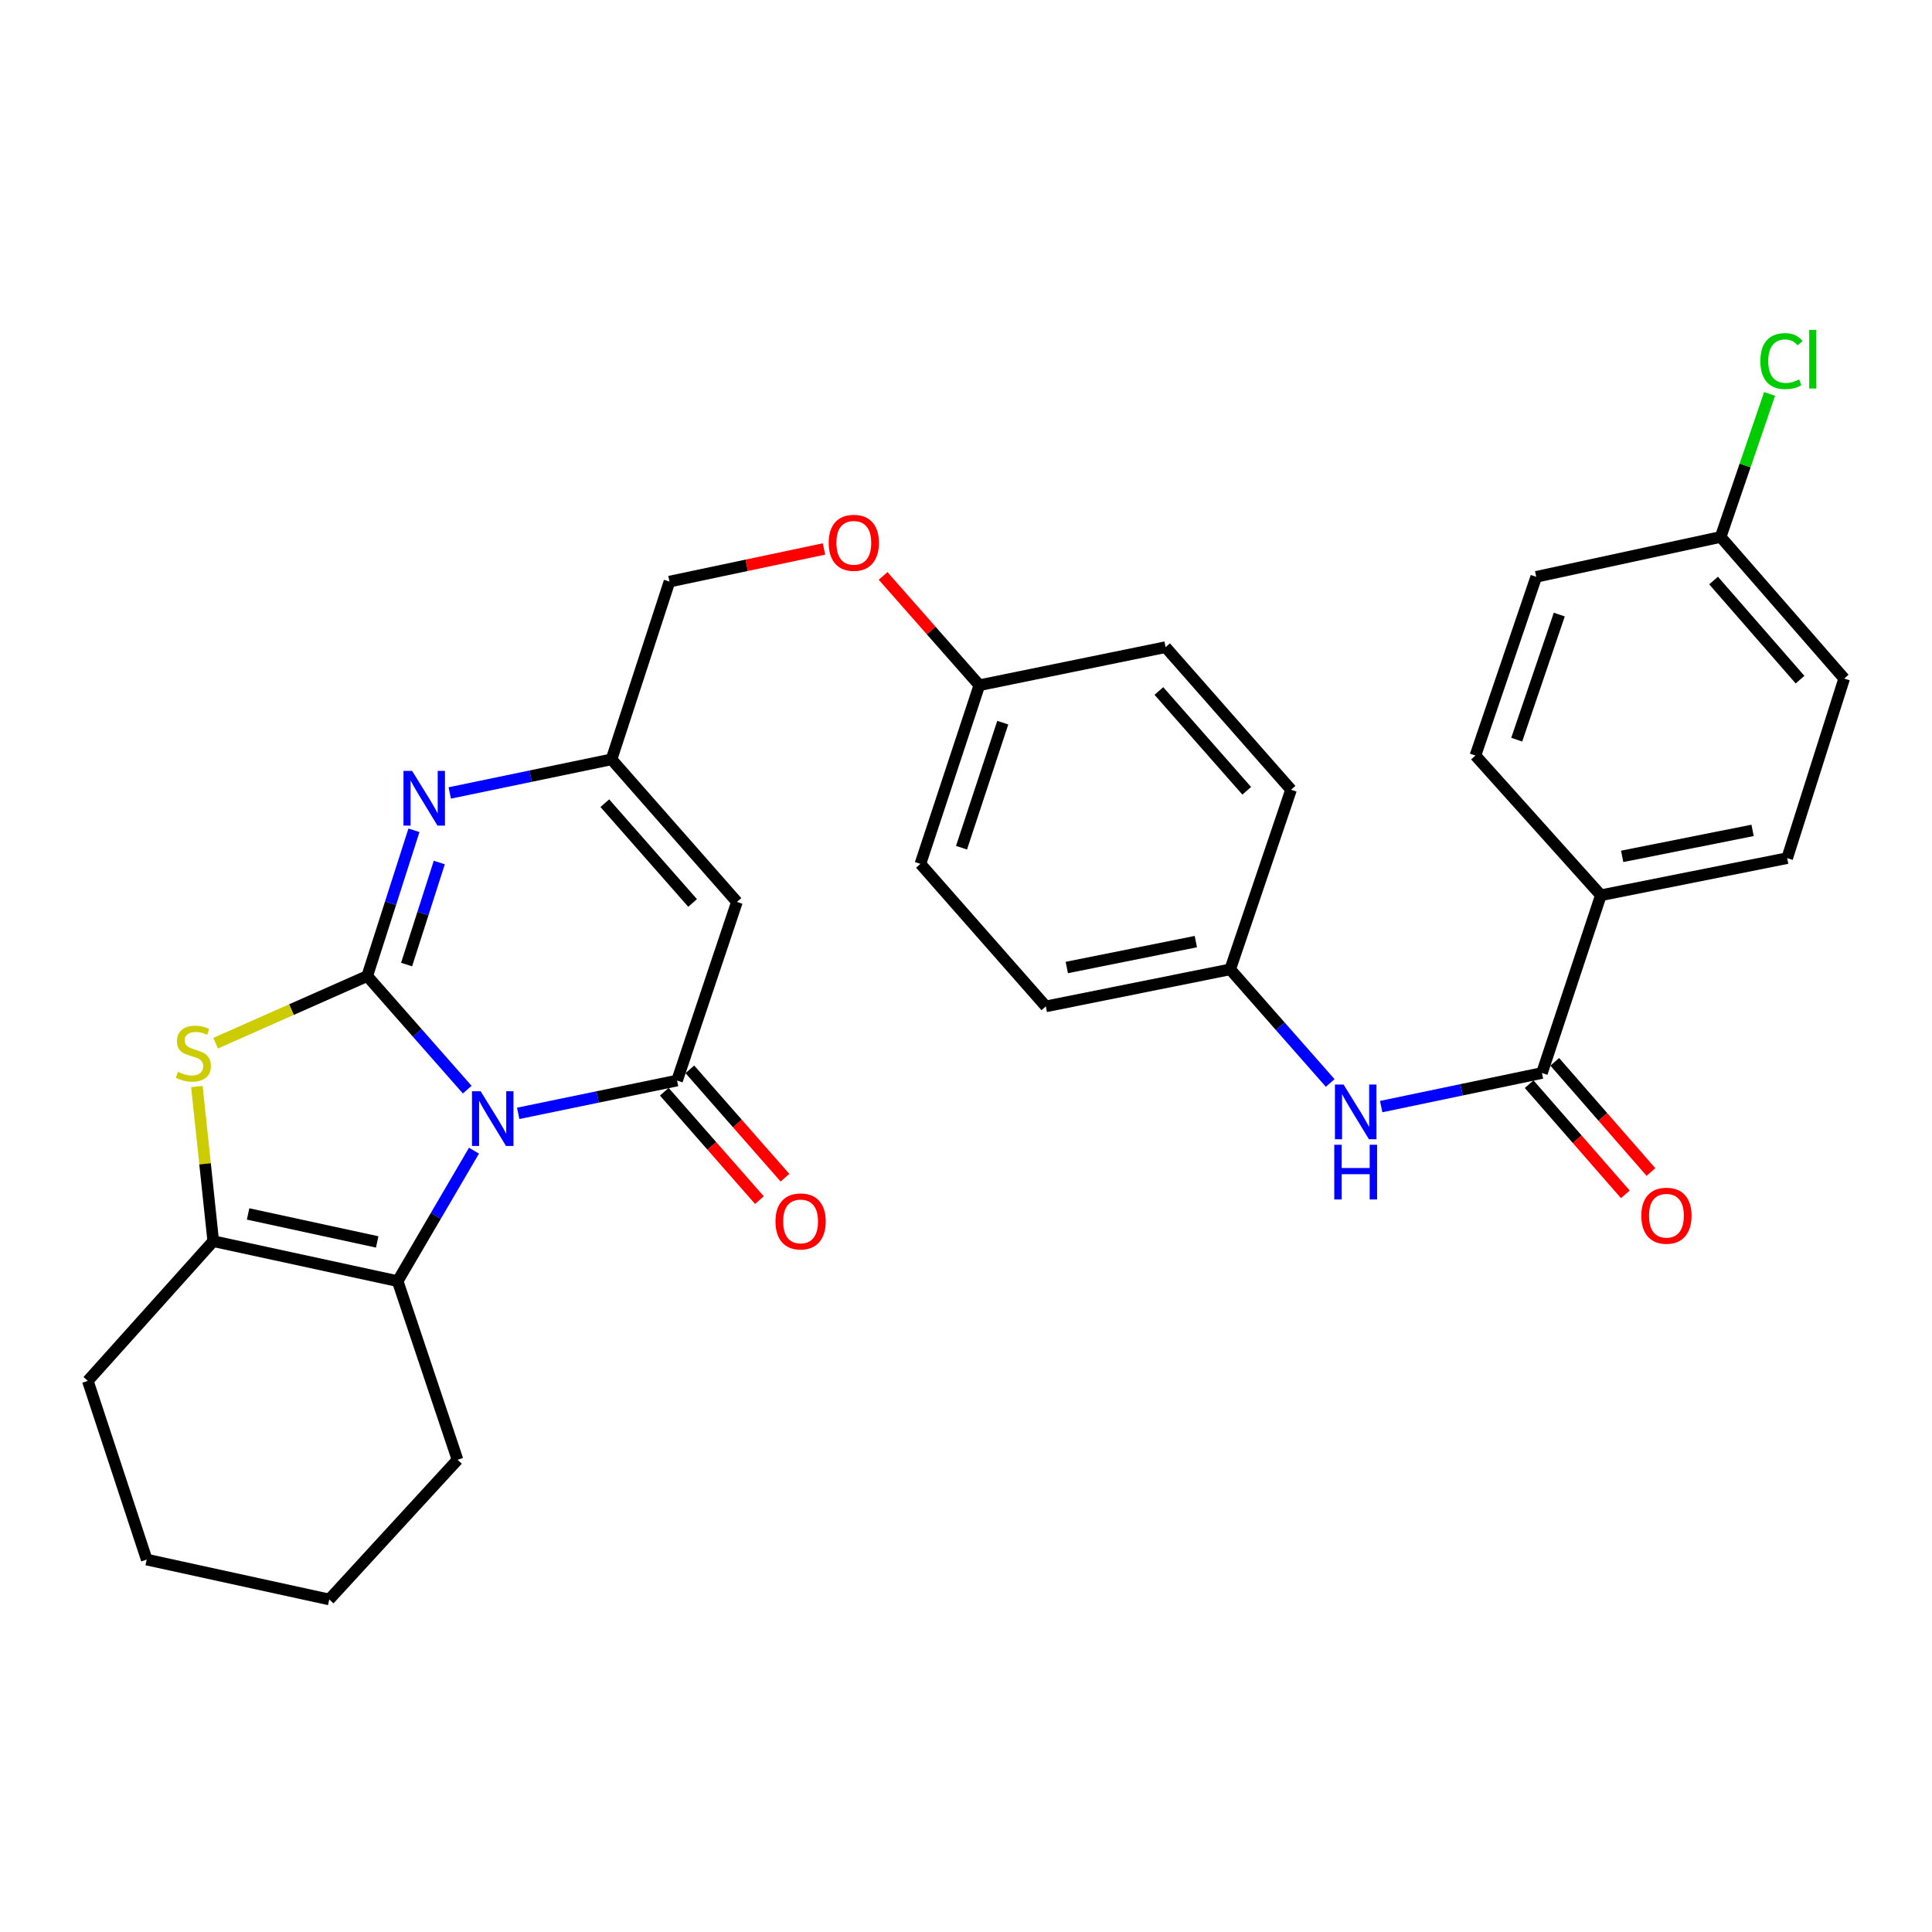 <?xml version='1.0' encoding='iso-8859-1'?>
<svg version='1.1' baseProfile='full'
              xmlns='http://www.w3.org/2000/svg'
                      xmlns:rdkit='http://www.rdkit.org/xml'
                      xmlns:xlink='http://www.w3.org/1999/xlink'
                  xml:space='preserve'
width='1000px' height='1000px' viewBox='0 0 1000 1000'>
<!-- END OF HEADER -->
<rect style='opacity:1.0;fill:#FFFFFF;stroke:none' width='1000' height='1000' x='0' y='0'> </rect>
<path class='bond-0' d='M 241.844,564 L 215.959,534.6' style='fill:none;fill-rule:evenodd;stroke:#0000FF;stroke-width:6px;stroke-linecap:butt;stroke-linejoin:miter;stroke-opacity:1' />
<path class='bond-0' d='M 215.959,534.6 L 190.075,505.2' style='fill:none;fill-rule:evenodd;stroke:#000000;stroke-width:6px;stroke-linecap:butt;stroke-linejoin:miter;stroke-opacity:1' />
<path class='bond-1' d='M 268.218,576.269 L 309.336,567.775' style='fill:none;fill-rule:evenodd;stroke:#0000FF;stroke-width:6px;stroke-linecap:butt;stroke-linejoin:miter;stroke-opacity:1' />
<path class='bond-1' d='M 309.336,567.775 L 350.455,559.282' style='fill:none;fill-rule:evenodd;stroke:#000000;stroke-width:6px;stroke-linecap:butt;stroke-linejoin:miter;stroke-opacity:1' />
<path class='bond-4' d='M 245.331,595.587 L 225.578,629.348' style='fill:none;fill-rule:evenodd;stroke:#0000FF;stroke-width:6px;stroke-linecap:butt;stroke-linejoin:miter;stroke-opacity:1' />
<path class='bond-4' d='M 225.578,629.348 L 205.825,663.108' style='fill:none;fill-rule:evenodd;stroke:#000000;stroke-width:6px;stroke-linecap:butt;stroke-linejoin:miter;stroke-opacity:1' />
<path class='bond-2' d='M 190.075,505.2 L 150.845,522.572' style='fill:none;fill-rule:evenodd;stroke:#000000;stroke-width:6px;stroke-linecap:butt;stroke-linejoin:miter;stroke-opacity:1' />
<path class='bond-2' d='M 150.845,522.572 L 111.615,539.945' style='fill:none;fill-rule:evenodd;stroke:#CCCC00;stroke-width:6px;stroke-linecap:butt;stroke-linejoin:miter;stroke-opacity:1' />
<path class='bond-3' d='M 190.075,505.2 L 202.167,467.476' style='fill:none;fill-rule:evenodd;stroke:#000000;stroke-width:6px;stroke-linecap:butt;stroke-linejoin:miter;stroke-opacity:1' />
<path class='bond-3' d='M 202.167,467.476 L 214.26,429.753' style='fill:none;fill-rule:evenodd;stroke:#0000FF;stroke-width:6px;stroke-linecap:butt;stroke-linejoin:miter;stroke-opacity:1' />
<path class='bond-3' d='M 210.451,499.252 L 218.915,472.845' style='fill:none;fill-rule:evenodd;stroke:#000000;stroke-width:6px;stroke-linecap:butt;stroke-linejoin:miter;stroke-opacity:1' />
<path class='bond-3' d='M 218.915,472.845 L 227.38,446.439' style='fill:none;fill-rule:evenodd;stroke:#0000FF;stroke-width:6px;stroke-linecap:butt;stroke-linejoin:miter;stroke-opacity:1' />
<path class='bond-5' d='M 350.455,559.282 L 381.439,466.829' style='fill:none;fill-rule:evenodd;stroke:#000000;stroke-width:6px;stroke-linecap:butt;stroke-linejoin:miter;stroke-opacity:1' />
<path class='bond-10' d='M 343.846,565.083 L 368.464,593.133' style='fill:none;fill-rule:evenodd;stroke:#000000;stroke-width:6px;stroke-linecap:butt;stroke-linejoin:miter;stroke-opacity:1' />
<path class='bond-10' d='M 368.464,593.133 L 393.083,621.183' style='fill:none;fill-rule:evenodd;stroke:#FF0000;stroke-width:6px;stroke-linecap:butt;stroke-linejoin:miter;stroke-opacity:1' />
<path class='bond-10' d='M 357.065,553.481 L 381.683,581.531' style='fill:none;fill-rule:evenodd;stroke:#000000;stroke-width:6px;stroke-linecap:butt;stroke-linejoin:miter;stroke-opacity:1' />
<path class='bond-10' d='M 381.683,581.531 L 406.301,609.581' style='fill:none;fill-rule:evenodd;stroke:#FF0000;stroke-width:6px;stroke-linecap:butt;stroke-linejoin:miter;stroke-opacity:1' />
<path class='bond-31' d='M 101.907,562.383 L 106.14,602.403' style='fill:none;fill-rule:evenodd;stroke:#CCCC00;stroke-width:6px;stroke-linecap:butt;stroke-linejoin:miter;stroke-opacity:1' />
<path class='bond-31' d='M 106.14,602.403 L 110.373,642.423' style='fill:none;fill-rule:evenodd;stroke:#000000;stroke-width:6px;stroke-linecap:butt;stroke-linejoin:miter;stroke-opacity:1' />
<path class='bond-32' d='M 232.789,410.432 L 274.655,401.735' style='fill:none;fill-rule:evenodd;stroke:#0000FF;stroke-width:6px;stroke-linecap:butt;stroke-linejoin:miter;stroke-opacity:1' />
<path class='bond-32' d='M 274.655,401.735 L 316.521,393.039' style='fill:none;fill-rule:evenodd;stroke:#000000;stroke-width:6px;stroke-linecap:butt;stroke-linejoin:miter;stroke-opacity:1' />
<path class='bond-6' d='M 205.825,663.108 L 110.373,642.423' style='fill:none;fill-rule:evenodd;stroke:#000000;stroke-width:6px;stroke-linecap:butt;stroke-linejoin:miter;stroke-opacity:1' />
<path class='bond-6' d='M 195.232,642.817 L 128.416,628.337' style='fill:none;fill-rule:evenodd;stroke:#000000;stroke-width:6px;stroke-linecap:butt;stroke-linejoin:miter;stroke-opacity:1' />
<path class='bond-20' d='M 205.825,663.108 L 236.819,755.581' style='fill:none;fill-rule:evenodd;stroke:#000000;stroke-width:6px;stroke-linecap:butt;stroke-linejoin:miter;stroke-opacity:1' />
<path class='bond-7' d='M 381.439,466.829 L 316.521,393.039' style='fill:none;fill-rule:evenodd;stroke:#000000;stroke-width:6px;stroke-linecap:butt;stroke-linejoin:miter;stroke-opacity:1' />
<path class='bond-7' d='M 358.496,467.378 L 313.054,415.725' style='fill:none;fill-rule:evenodd;stroke:#000000;stroke-width:6px;stroke-linecap:butt;stroke-linejoin:miter;stroke-opacity:1' />
<path class='bond-23' d='M 110.373,642.423 L 45.455,714.738' style='fill:none;fill-rule:evenodd;stroke:#000000;stroke-width:6px;stroke-linecap:butt;stroke-linejoin:miter;stroke-opacity:1' />
<path class='bond-16' d='M 316.521,393.039 L 346.518,301.035' style='fill:none;fill-rule:evenodd;stroke:#000000;stroke-width:6px;stroke-linecap:butt;stroke-linejoin:miter;stroke-opacity:1' />
<path class='bond-8' d='M 798.112,555.384 L 756.508,564.078' style='fill:none;fill-rule:evenodd;stroke:#000000;stroke-width:6px;stroke-linecap:butt;stroke-linejoin:miter;stroke-opacity:1' />
<path class='bond-8' d='M 756.508,564.078 L 714.904,572.772' style='fill:none;fill-rule:evenodd;stroke:#0000FF;stroke-width:6px;stroke-linecap:butt;stroke-linejoin:miter;stroke-opacity:1' />
<path class='bond-11' d='M 798.112,555.384 L 828.607,463.38' style='fill:none;fill-rule:evenodd;stroke:#000000;stroke-width:6px;stroke-linecap:butt;stroke-linejoin:miter;stroke-opacity:1' />
<path class='bond-12' d='M 791.488,561.167 L 816.382,589.678' style='fill:none;fill-rule:evenodd;stroke:#000000;stroke-width:6px;stroke-linecap:butt;stroke-linejoin:miter;stroke-opacity:1' />
<path class='bond-12' d='M 816.382,589.678 L 841.276,618.189' style='fill:none;fill-rule:evenodd;stroke:#FF0000;stroke-width:6px;stroke-linecap:butt;stroke-linejoin:miter;stroke-opacity:1' />
<path class='bond-12' d='M 804.736,549.6 L 829.63,578.11' style='fill:none;fill-rule:evenodd;stroke:#000000;stroke-width:6px;stroke-linecap:butt;stroke-linejoin:miter;stroke-opacity:1' />
<path class='bond-12' d='M 829.63,578.11 L 854.524,606.621' style='fill:none;fill-rule:evenodd;stroke:#FF0000;stroke-width:6px;stroke-linecap:butt;stroke-linejoin:miter;stroke-opacity:1' />
<path class='bond-9' d='M 688.504,560.539 L 662.625,531.14' style='fill:none;fill-rule:evenodd;stroke:#0000FF;stroke-width:6px;stroke-linecap:butt;stroke-linejoin:miter;stroke-opacity:1' />
<path class='bond-9' d='M 662.625,531.14 L 636.745,501.741' style='fill:none;fill-rule:evenodd;stroke:#000000;stroke-width:6px;stroke-linecap:butt;stroke-linejoin:miter;stroke-opacity:1' />
<path class='bond-13' d='M 828.607,463.38 L 925.037,444.17' style='fill:none;fill-rule:evenodd;stroke:#000000;stroke-width:6px;stroke-linecap:butt;stroke-linejoin:miter;stroke-opacity:1' />
<path class='bond-13' d='M 839.636,443.25 L 907.137,429.803' style='fill:none;fill-rule:evenodd;stroke:#000000;stroke-width:6px;stroke-linecap:butt;stroke-linejoin:miter;stroke-opacity:1' />
<path class='bond-14' d='M 828.607,463.38 L 763.679,391.065' style='fill:none;fill-rule:evenodd;stroke:#000000;stroke-width:6px;stroke-linecap:butt;stroke-linejoin:miter;stroke-opacity:1' />
<path class='bond-21' d='M 925.037,444.17 L 954.545,351.219' style='fill:none;fill-rule:evenodd;stroke:#000000;stroke-width:6px;stroke-linecap:butt;stroke-linejoin:miter;stroke-opacity:1' />
<path class='bond-22' d='M 763.679,391.065 L 795.152,298.563' style='fill:none;fill-rule:evenodd;stroke:#000000;stroke-width:6px;stroke-linecap:butt;stroke-linejoin:miter;stroke-opacity:1' />
<path class='bond-22' d='M 785.051,382.855 L 807.081,318.104' style='fill:none;fill-rule:evenodd;stroke:#000000;stroke-width:6px;stroke-linecap:butt;stroke-linejoin:miter;stroke-opacity:1' />
<path class='bond-15' d='M 636.745,501.741 L 541.321,520.902' style='fill:none;fill-rule:evenodd;stroke:#000000;stroke-width:6px;stroke-linecap:butt;stroke-linejoin:miter;stroke-opacity:1' />
<path class='bond-15' d='M 618.969,487.372 L 552.172,500.784' style='fill:none;fill-rule:evenodd;stroke:#000000;stroke-width:6px;stroke-linecap:butt;stroke-linejoin:miter;stroke-opacity:1' />
<path class='bond-34' d='M 636.745,501.741 L 668.246,408.76' style='fill:none;fill-rule:evenodd;stroke:#000000;stroke-width:6px;stroke-linecap:butt;stroke-linejoin:miter;stroke-opacity:1' />
<path class='bond-17' d='M 346.518,301.035 L 386.505,292.587' style='fill:none;fill-rule:evenodd;stroke:#000000;stroke-width:6px;stroke-linecap:butt;stroke-linejoin:miter;stroke-opacity:1' />
<path class='bond-17' d='M 386.505,292.587 L 426.493,284.139' style='fill:none;fill-rule:evenodd;stroke:#FF0000;stroke-width:6px;stroke-linecap:butt;stroke-linejoin:miter;stroke-opacity:1' />
<path class='bond-18' d='M 457.093,298.096 L 482,326.382' style='fill:none;fill-rule:evenodd;stroke:#FF0000;stroke-width:6px;stroke-linecap:butt;stroke-linejoin:miter;stroke-opacity:1' />
<path class='bond-18' d='M 482,326.382 L 506.908,354.668' style='fill:none;fill-rule:evenodd;stroke:#000000;stroke-width:6px;stroke-linecap:butt;stroke-linejoin:miter;stroke-opacity:1' />
<path class='bond-27' d='M 506.908,354.668 L 603.299,334.97' style='fill:none;fill-rule:evenodd;stroke:#000000;stroke-width:6px;stroke-linecap:butt;stroke-linejoin:miter;stroke-opacity:1' />
<path class='bond-28' d='M 506.908,354.668 L 476.403,447.131' style='fill:none;fill-rule:evenodd;stroke:#000000;stroke-width:6px;stroke-linecap:butt;stroke-linejoin:miter;stroke-opacity:1' />
<path class='bond-28' d='M 519.035,374.048 L 497.681,438.772' style='fill:none;fill-rule:evenodd;stroke:#000000;stroke-width:6px;stroke-linecap:butt;stroke-linejoin:miter;stroke-opacity:1' />
<path class='bond-19' d='M 890.604,277.927 L 795.152,298.563' style='fill:none;fill-rule:evenodd;stroke:#000000;stroke-width:6px;stroke-linecap:butt;stroke-linejoin:miter;stroke-opacity:1' />
<path class='bond-24' d='M 890.604,277.927 L 903.271,240.911' style='fill:none;fill-rule:evenodd;stroke:#000000;stroke-width:6px;stroke-linecap:butt;stroke-linejoin:miter;stroke-opacity:1' />
<path class='bond-24' d='M 903.271,240.911 L 915.937,203.895' style='fill:none;fill-rule:evenodd;stroke:#00CC00;stroke-width:6px;stroke-linecap:butt;stroke-linejoin:miter;stroke-opacity:1' />
<path class='bond-35' d='M 890.604,277.927 L 954.545,351.219' style='fill:none;fill-rule:evenodd;stroke:#000000;stroke-width:6px;stroke-linecap:butt;stroke-linejoin:miter;stroke-opacity:1' />
<path class='bond-35' d='M 886.942,300.483 L 931.701,351.788' style='fill:none;fill-rule:evenodd;stroke:#000000;stroke-width:6px;stroke-linecap:butt;stroke-linejoin:miter;stroke-opacity:1' />
<path class='bond-29' d='M 236.819,755.581 L 170.415,827.876' style='fill:none;fill-rule:evenodd;stroke:#000000;stroke-width:6px;stroke-linecap:butt;stroke-linejoin:miter;stroke-opacity:1' />
<path class='bond-33' d='M 45.455,714.738 L 75.94,807.24' style='fill:none;fill-rule:evenodd;stroke:#000000;stroke-width:6px;stroke-linecap:butt;stroke-linejoin:miter;stroke-opacity:1' />
<path class='bond-25' d='M 668.246,408.76 L 603.299,334.97' style='fill:none;fill-rule:evenodd;stroke:#000000;stroke-width:6px;stroke-linecap:butt;stroke-linejoin:miter;stroke-opacity:1' />
<path class='bond-25' d='M 645.302,409.312 L 599.839,357.659' style='fill:none;fill-rule:evenodd;stroke:#000000;stroke-width:6px;stroke-linecap:butt;stroke-linejoin:miter;stroke-opacity:1' />
<path class='bond-26' d='M 541.321,520.902 L 476.403,447.131' style='fill:none;fill-rule:evenodd;stroke:#000000;stroke-width:6px;stroke-linecap:butt;stroke-linejoin:miter;stroke-opacity:1' />
<path class='bond-30' d='M 170.415,827.876 L 75.94,807.24' style='fill:none;fill-rule:evenodd;stroke:#000000;stroke-width:6px;stroke-linecap:butt;stroke-linejoin:miter;stroke-opacity:1' />
<path  class='atom-0' d='M 248.782 564.83
L 258.062 579.83
Q 258.982 581.31, 260.462 583.99
Q 261.942 586.67, 262.022 586.83
L 262.022 564.83
L 265.782 564.83
L 265.782 593.15
L 261.902 593.15
L 251.942 576.75
Q 250.782 574.83, 249.542 572.63
Q 248.342 570.43, 247.982 569.75
L 247.982 593.15
L 244.302 593.15
L 244.302 564.83
L 248.782 564.83
' fill='#0000FF'/>
<path  class='atom-3' d='M 92.074 554.776
Q 92.394 554.896, 93.714 555.456
Q 95.034 556.016, 96.474 556.376
Q 97.954 556.696, 99.394 556.696
Q 102.074 556.696, 103.634 555.416
Q 105.194 554.096, 105.194 551.816
Q 105.194 550.256, 104.394 549.296
Q 103.634 548.336, 102.434 547.816
Q 101.234 547.296, 99.234 546.696
Q 96.714 545.936, 95.194 545.216
Q 93.714 544.496, 92.634 542.976
Q 91.594 541.456, 91.594 538.896
Q 91.594 535.336, 93.994 533.136
Q 96.434 530.936, 101.234 530.936
Q 104.514 530.936, 108.234 532.496
L 107.314 535.576
Q 103.914 534.176, 101.354 534.176
Q 98.594 534.176, 97.074 535.336
Q 95.554 536.456, 95.594 538.416
Q 95.594 539.936, 96.354 540.856
Q 97.154 541.776, 98.274 542.296
Q 99.434 542.816, 101.354 543.416
Q 103.914 544.216, 105.434 545.016
Q 106.954 545.816, 108.034 547.456
Q 109.154 549.056, 109.154 551.816
Q 109.154 555.736, 106.514 557.856
Q 103.914 559.936, 99.554 559.936
Q 97.034 559.936, 95.114 559.376
Q 93.234 558.856, 90.994 557.936
L 92.074 554.776
' fill='#CCCC00'/>
<path  class='atom-4' d='M 213.313 399.017
L 222.593 414.017
Q 223.513 415.497, 224.993 418.177
Q 226.473 420.857, 226.553 421.017
L 226.553 399.017
L 230.313 399.017
L 230.313 427.337
L 226.433 427.337
L 216.473 410.937
Q 215.313 409.017, 214.073 406.817
Q 212.873 404.617, 212.513 403.937
L 212.513 427.337
L 208.833 427.337
L 208.833 399.017
L 213.313 399.017
' fill='#0000FF'/>
<path  class='atom-10' d='M 695.442 561.371
L 704.722 576.371
Q 705.642 577.851, 707.122 580.531
Q 708.602 583.211, 708.682 583.371
L 708.682 561.371
L 712.442 561.371
L 712.442 589.691
L 708.562 589.691
L 698.602 573.291
Q 697.442 571.371, 696.202 569.171
Q 695.002 566.971, 694.642 566.291
L 694.642 589.691
L 690.962 589.691
L 690.962 561.371
L 695.442 561.371
' fill='#0000FF'/>
<path  class='atom-10' d='M 690.622 592.523
L 694.462 592.523
L 694.462 604.563
L 708.942 604.563
L 708.942 592.523
L 712.782 592.523
L 712.782 620.843
L 708.942 620.843
L 708.942 607.763
L 694.462 607.763
L 694.462 620.843
L 690.622 620.843
L 690.622 592.523
' fill='#0000FF'/>
<path  class='atom-11' d='M 401.387 632.205
Q 401.387 625.405, 404.747 621.605
Q 408.107 617.805, 414.387 617.805
Q 420.667 617.805, 424.027 621.605
Q 427.387 625.405, 427.387 632.205
Q 427.387 639.085, 423.987 643.005
Q 420.587 646.885, 414.387 646.885
Q 408.147 646.885, 404.747 643.005
Q 401.387 639.125, 401.387 632.205
M 414.387 643.685
Q 418.707 643.685, 421.027 640.805
Q 423.387 637.885, 423.387 632.205
Q 423.387 626.645, 421.027 623.845
Q 418.707 621.005, 414.387 621.005
Q 410.067 621.005, 407.707 623.805
Q 405.387 626.605, 405.387 632.205
Q 405.387 637.925, 407.707 640.805
Q 410.067 643.685, 414.387 643.685
' fill='#FF0000'/>
<path  class='atom-13' d='M 849.542 629.254
Q 849.542 622.454, 852.902 618.654
Q 856.262 614.854, 862.542 614.854
Q 868.822 614.854, 872.182 618.654
Q 875.542 622.454, 875.542 629.254
Q 875.542 636.134, 872.142 640.054
Q 868.742 643.934, 862.542 643.934
Q 856.302 643.934, 852.902 640.054
Q 849.542 636.174, 849.542 629.254
M 862.542 640.734
Q 866.862 640.734, 869.182 637.854
Q 871.542 634.934, 871.542 629.254
Q 871.542 623.694, 869.182 620.894
Q 866.862 618.054, 862.542 618.054
Q 858.222 618.054, 855.862 620.854
Q 853.542 623.654, 853.542 629.254
Q 853.542 634.974, 855.862 637.854
Q 858.222 640.734, 862.542 640.734
' fill='#FF0000'/>
<path  class='atom-18' d='M 428.931 280.958
Q 428.931 274.158, 432.291 270.358
Q 435.651 266.558, 441.931 266.558
Q 448.211 266.558, 451.571 270.358
Q 454.931 274.158, 454.931 280.958
Q 454.931 287.838, 451.531 291.758
Q 448.131 295.638, 441.931 295.638
Q 435.691 295.638, 432.291 291.758
Q 428.931 287.878, 428.931 280.958
M 441.931 292.438
Q 446.251 292.438, 448.571 289.558
Q 450.931 286.638, 450.931 280.958
Q 450.931 275.398, 448.571 272.598
Q 446.251 269.758, 441.931 269.758
Q 437.611 269.758, 435.251 272.558
Q 432.931 275.358, 432.931 280.958
Q 432.931 286.678, 435.251 289.558
Q 437.611 292.438, 441.931 292.438
' fill='#FF0000'/>
<path  class='atom-25' d='M 911.166 186.904
Q 911.166 179.864, 914.446 176.184
Q 917.766 172.464, 924.046 172.464
Q 929.886 172.464, 933.006 176.584
L 930.366 178.744
Q 928.086 175.744, 924.046 175.744
Q 919.766 175.744, 917.486 178.624
Q 915.246 181.464, 915.246 186.904
Q 915.246 192.504, 917.566 195.384
Q 919.926 198.264, 924.486 198.264
Q 927.606 198.264, 931.246 196.384
L 932.366 199.384
Q 930.886 200.344, 928.646 200.904
Q 926.406 201.464, 923.926 201.464
Q 917.766 201.464, 914.446 197.704
Q 911.166 193.944, 911.166 186.904
' fill='#00CC00'/>
<path  class='atom-25' d='M 936.446 170.744
L 940.126 170.744
L 940.126 201.104
L 936.446 201.104
L 936.446 170.744
' fill='#00CC00'/>
</svg>
